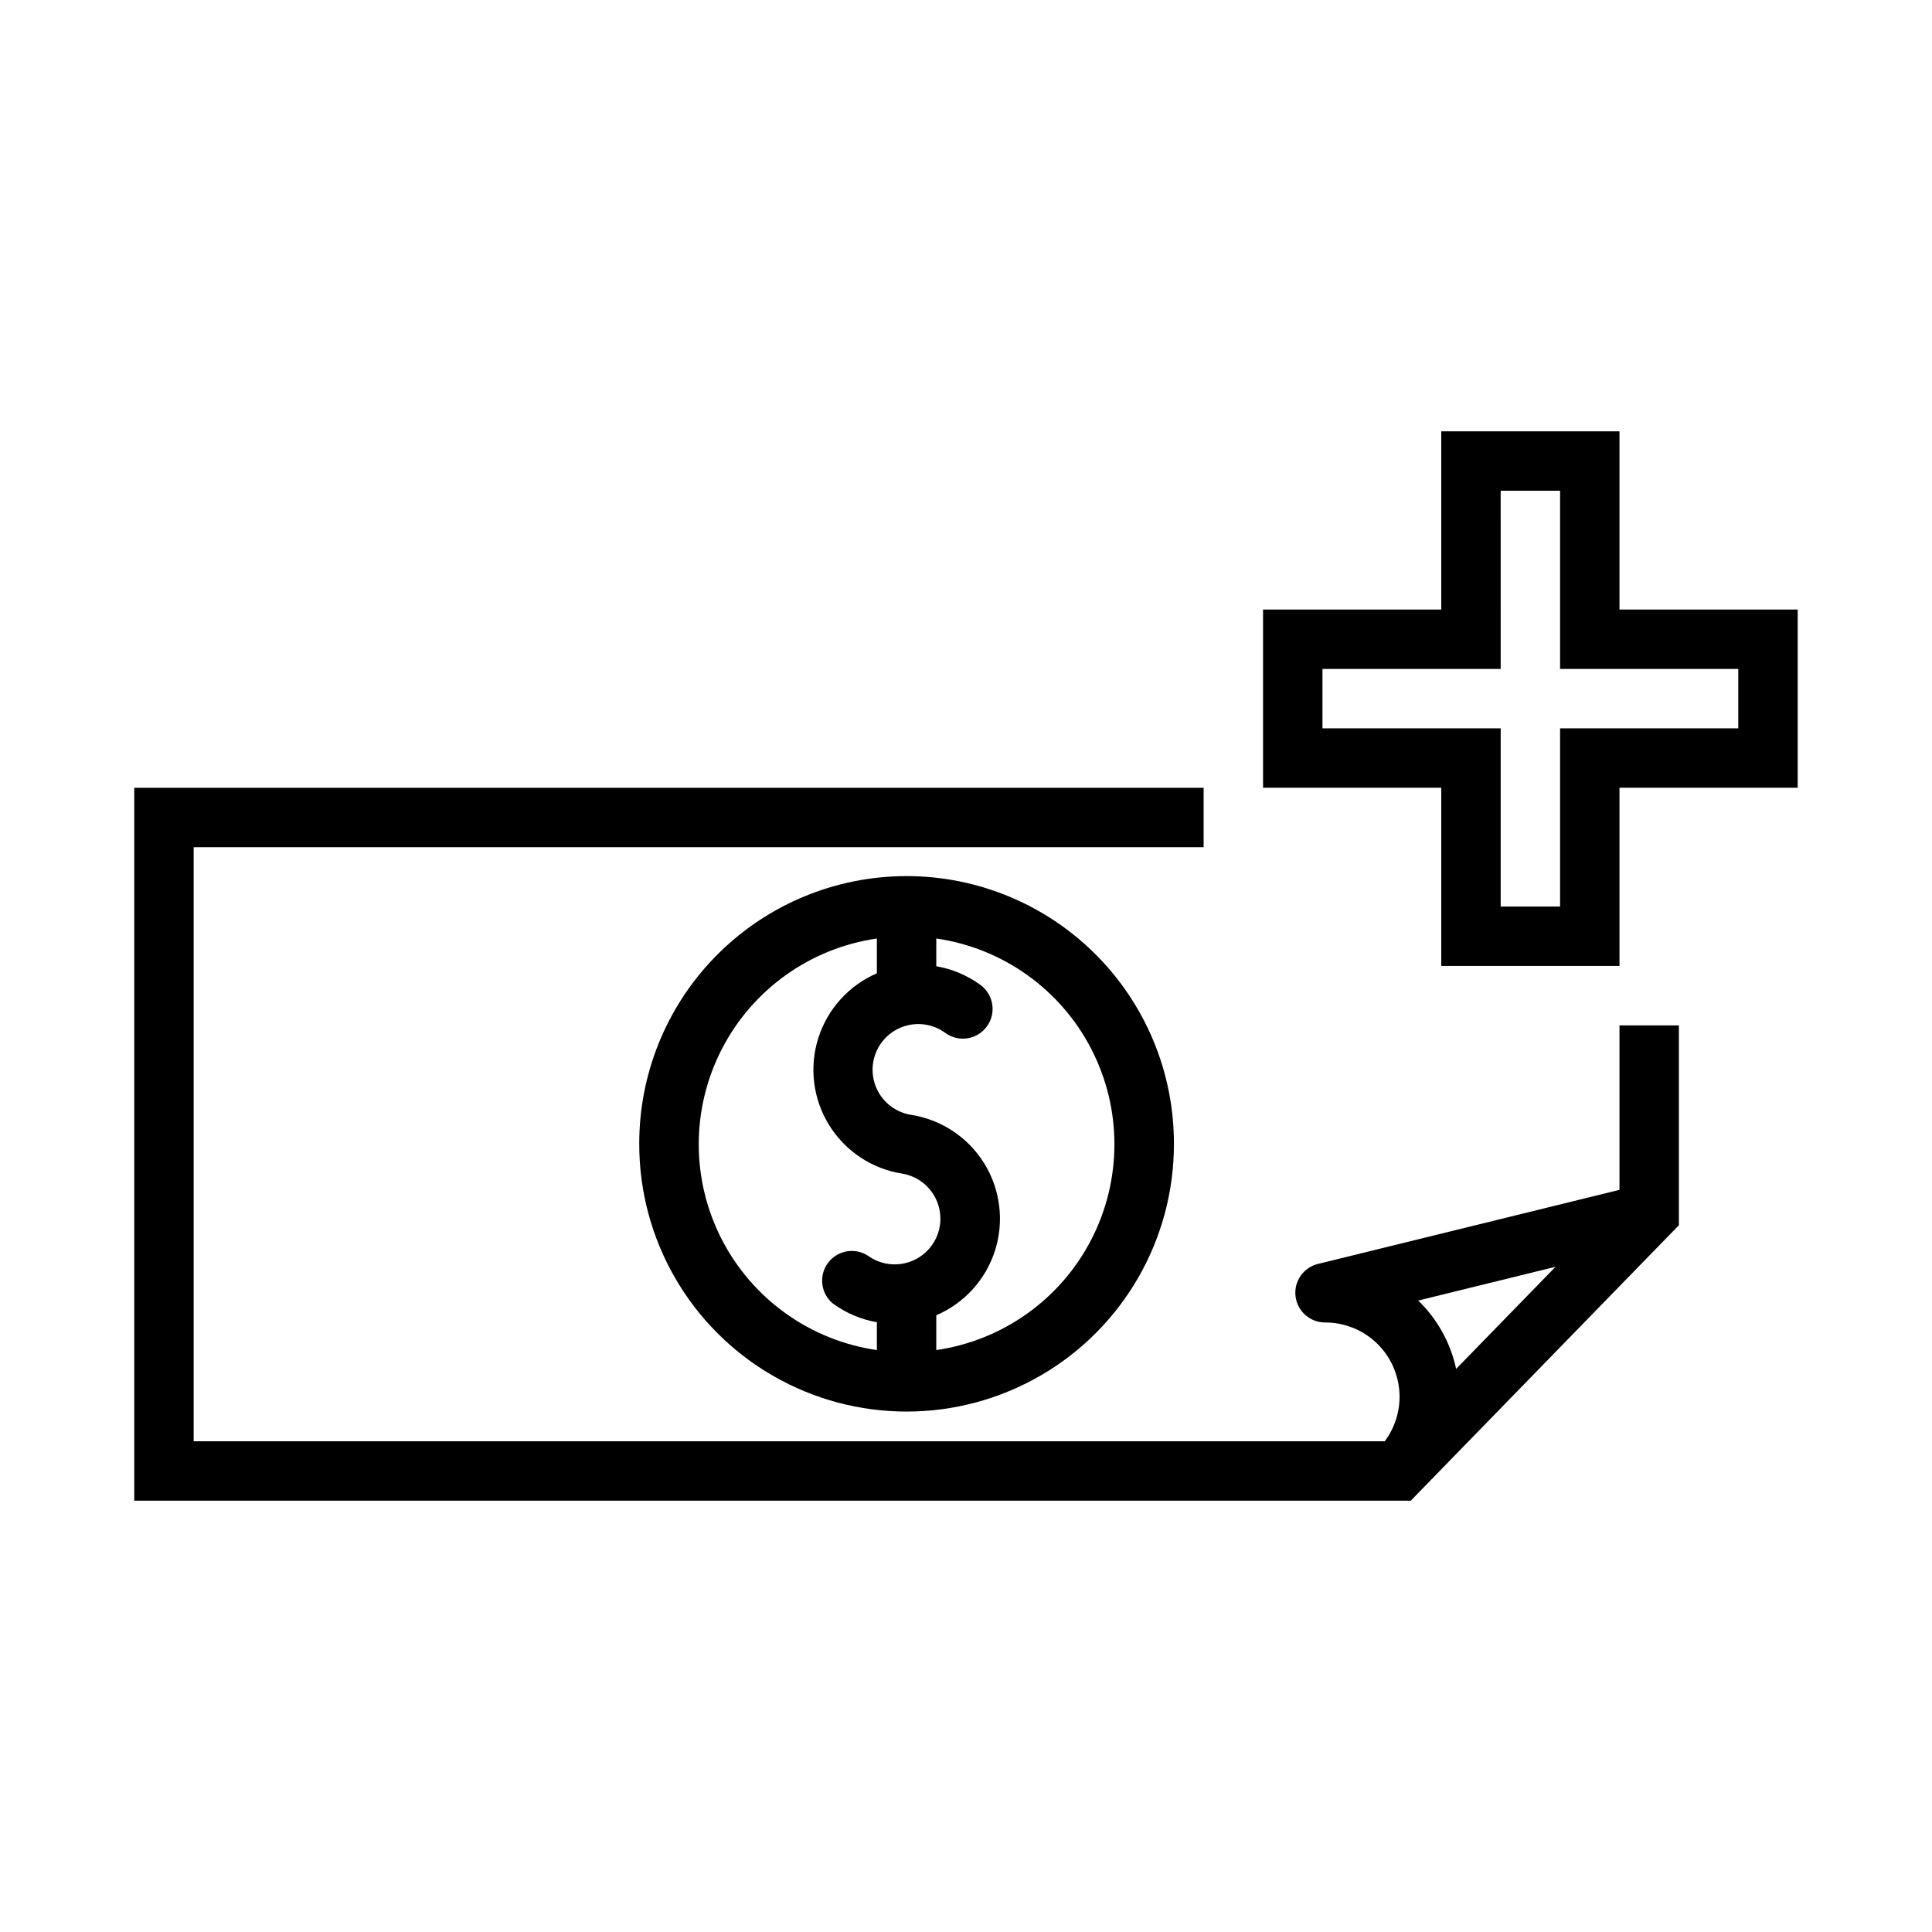 <?xml version="1.0" encoding="UTF-8"?>
<!-- Uploaded to: SVG Repo, www.svgrepo.com, Generator: SVG Repo Mixer Tools -->
<svg fill="#000000" width="800px" height="800px" version="1.1" viewBox="144 144 512 512" xmlns="http://www.w3.org/2000/svg">
 <g>
  <path d="m382.41 376.2c-18.5 0.48-36.078 8.184-48.973 21.457-12.898 13.273-20.086 31.07-20.031 49.574 0 25.312 13.504 48.703 35.426 61.355 21.918 12.656 48.926 12.656 70.848 0 21.918-12.652 35.422-36.043 35.422-61.355 0.059-19.145-7.637-37.5-21.332-50.879-13.695-13.383-32.219-20.652-51.359-20.152zm-6.027 16.512v9.227c-7.434 3.207-13.105 9.488-15.539 17.211-2.43 7.727-1.379 16.125 2.883 23.008 4.258 6.887 11.301 11.578 19.297 12.855 3.66 0.586 6.852 2.816 8.656 6.055 1.805 3.238 2.027 7.121 0.605 10.543-1.422 3.426-4.336 6.008-7.906 7.008-3.566 1.004-7.398 0.316-10.395-1.867-3.508-2.242-8.152-1.367-10.605 1.996-2.449 3.363-1.859 8.055 1.352 10.707 3.449 2.523 7.438 4.215 11.652 4.949v7.379c-17.629-2.551-32.934-13.469-41.09-29.301s-8.156-34.633 0-50.469c8.156-15.832 23.461-26.746 41.09-29.301zm15.742 0c17.629 2.555 32.934 13.469 41.09 29.301 8.156 15.836 8.156 34.637 0 50.469s-23.461 26.75-41.09 29.301v-9.227 0.004c7.453-3.199 13.145-9.484 15.586-17.219 2.438-7.734 1.387-16.145-2.883-23.039s-11.332-11.586-19.344-12.848c-3.672-0.574-6.879-2.805-8.695-6.047-1.816-3.242-2.043-7.137-0.613-10.57 1.43-3.43 4.356-6.016 7.938-7.008 3.578-0.996 7.418-0.289 10.414 1.914 3.516 2.562 8.441 1.793 11.004-1.723 2.566-3.516 1.797-8.445-1.719-11.008-3.465-2.527-7.461-4.223-11.688-4.949z"/>
  <path d="m179.58 352.77v188.93h338.28l71.062-73v-52.953h-15.742v43.574l-79.859 19.617c-3.898 0.93-6.477 4.641-5.988 8.617 0.488 3.977 3.887 6.953 7.894 6.914 4.894 0.004 9.613 1.832 13.234 5.129 3.621 3.293 5.883 7.82 6.348 12.695 0.465 4.871-0.902 9.742-3.836 13.664h-315.65v-157.44h267.65v-15.742zm376.66 126.94-26.352 27.059v0.004c-1.473-6.906-4.973-13.215-10.055-18.113z"/>
  <path d="m525.95 258.3v47.23h-47.23v47.23h47.23v47.23h47.23v-47.23h47.23v-47.23h-47.23v-47.23zm15.742 15.742h15.742v47.23h47.23v15.746h-47.23v47.23h-15.738v-47.23h-47.23v-15.746h47.23z"/>
 </g>
</svg>